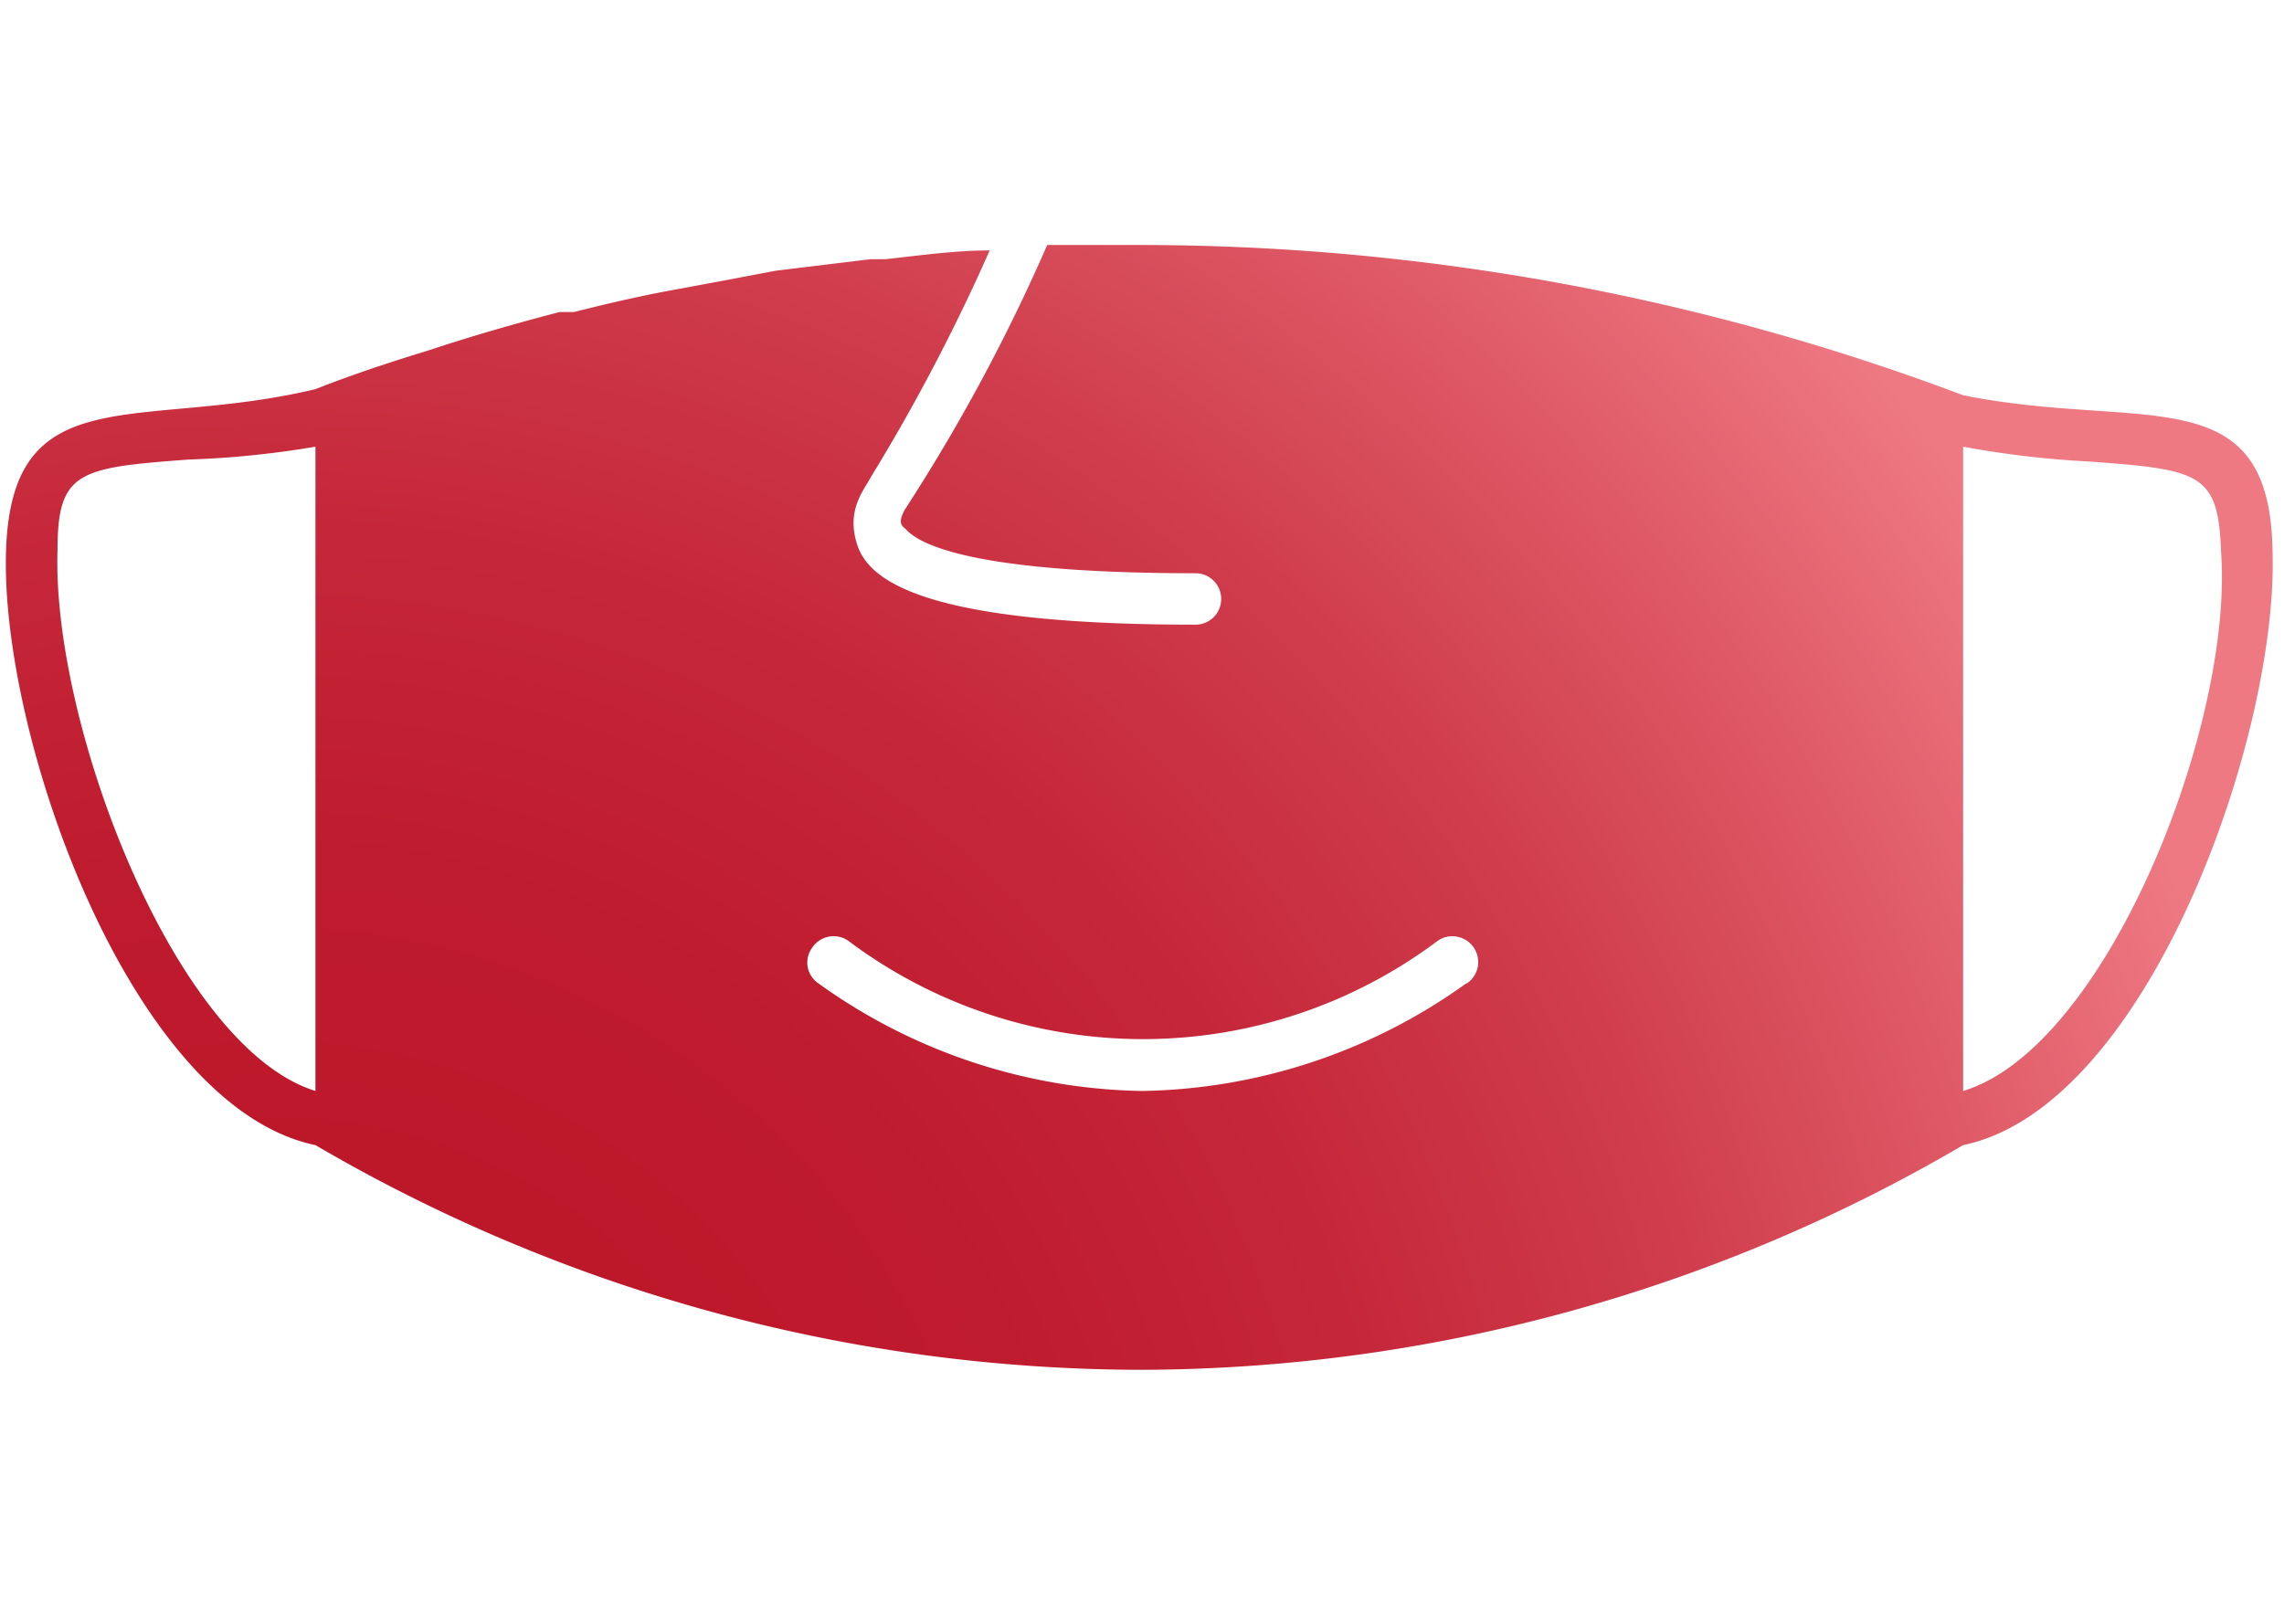 <svg id="Ebene_1" data-name="Ebene 1" xmlns="http://www.w3.org/2000/svg" xmlns:xlink="http://www.w3.org/1999/xlink" viewBox="0 0 33.74 24"><defs><style>.cls-1{fill:url(#TopVerlauf);}</style><radialGradient id="TopVerlauf" cx="4.05" cy="24.28" r="34.4" gradientUnits="userSpaceOnUse"><stop offset="0.21" stop-color="#bd172a"/><stop offset="0.34" stop-color="#bf1b2e"/><stop offset="0.48" stop-color="#c52739"/><stop offset="0.62" stop-color="#cf3c4b"/><stop offset="0.75" stop-color="#de5865"/><stop offset="0.88" stop-color="#ee7983"/></radialGradient></defs><path class="cls-1" d="M29,5.84A34.45,34.45,0,0,0,16.85,3.62l-1.38,0a27,27,0,0,1-2.11,3.92c-.06.12-.08.2,0,.26s.38.67,4.3.67a.38.38,0,0,1,0,.76c-4.09,0-4.84-.68-5-1.19s.1-.79.21-1A28.26,28.26,0,0,0,14.62,3.7c-.49,0-1,.07-1.54.13l-.22,0L11.46,4l-.79.15-.81.15c-.48.09-.94.2-1.38.31l-.21,0c-.58.15-1.1.3-1.61.46l-.37.12c-.59.18-1.15.37-1.63.56C2.07,6.37.18,5.55.09,8.12c-.1,2.72,1.83,8.23,4.57,8.8a24.21,24.21,0,0,0,12.19,3.32A24.1,24.1,0,0,0,29,16.92c2.74-.57,4.67-6.08,4.57-8.8C33.52,5.55,31.63,6.37,29,5.84ZM4.66,16.12c-2.07-.64-3.9-5.41-3.81-8,0-1.16.32-1.21,1.94-1.33A13.83,13.83,0,0,0,4.66,6.6Zm17-1.59a8.42,8.42,0,0,1-4.79,1.59,8.41,8.41,0,0,1-4.78-1.59A.37.37,0,0,1,12,14a.38.38,0,0,1,.53-.1,7.25,7.25,0,0,0,8.71,0,.38.38,0,0,1,.43.63ZM29,16.12V6.6a14.21,14.21,0,0,0,1.87.22c1.63.12,1.9.17,1.94,1.33C33,10.71,31.12,15.48,29,16.12Z"/></svg>